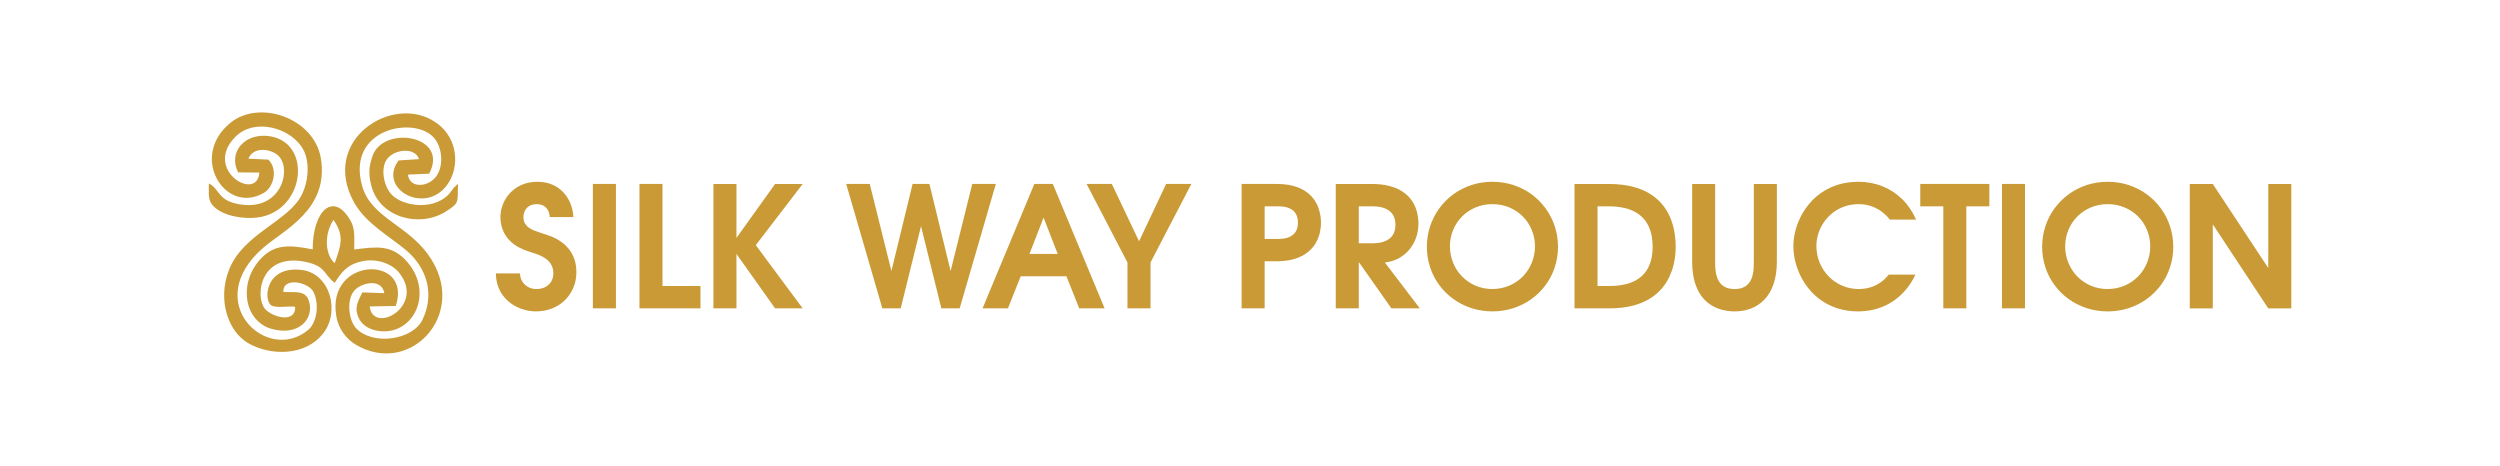<?xml version="1.0" encoding="UTF-8"?>
<!DOCTYPE svg PUBLIC "-//W3C//DTD SVG 1.1//EN" "http://www.w3.org/Graphics/SVG/1.1/DTD/svg11.dtd">
<!-- Creator: CorelDRAW X5 -->
<svg xmlns="http://www.w3.org/2000/svg" xml:space="preserve" width="170.392mm" height="31.75mm" style="shape-rendering:geometricPrecision; text-rendering:geometricPrecision; image-rendering:optimizeQuality; fill-rule:evenodd; clip-rule:evenodd"
viewBox="0 0 170.392 31.75"
 xmlns:xlink="http://www.w3.org/1999/xlink">
 <defs>
  <style type="text/css">
   <![CDATA[
    .fil0 {fill:none}
    .fil1 {fill:#C99A35}
    .fil2 {fill:#C99A35;fill-rule:nonzero}
   ]]>
  </style>
 </defs>
 <g id="Слой_x0020_1">
  <rect class="fil0" width="170.392" height="31.75"/>
  <g id="_391066416">
   <path id="_294057104" class="fil1" d="M22.727 14.986c0.749,1.053 0.527,1.73 0.083,2.949 -0.638,-0.553 -0.749,-1.92 -0.083,-2.949zm-5.051 -3.226c-0.139,2.044 -3.857,-0.191 -1.637,-2.43 1.332,-1.358 3.941,-0.6 4.69,0.982 0.389,0.867 0.278,2.078 -0.139,2.916 -0.888,1.873 -4.024,2.663 -4.995,5.198 -0.777,2.006 -0.056,4.198 1.36,4.984 1.582,0.882 3.857,0.805 5.023,-0.624 1.249,-1.515 0.527,-4.131 -1.388,-4.384 -2.525,-0.324 -2.664,2.087 -2.081,2.421 0.361,0.191 1.138,0.019 1.61,0.086 0.028,1.191 -1.61,0.677 -2.054,0.148 -0.694,-0.796 -0.389,-3.831 2.72,-3.216 1.443,0.291 1.249,0.839 2.026,1.434 0.472,-0.72 0.833,-1.258 1.915,-1.477 1.054,-0.205 2.081,0.234 2.525,0.853 1.72,2.244 -1.832,4.174 -2.054,2.235l1.776 -0.033c1.165,-3.498 -4.745,-3.378 -4.052,0.691 0.139,0.891 0.722,1.591 1.332,1.949 3.608,2.144 7.493,-1.887 5.217,-5.694 -1.443,-2.463 -4.19,-2.849 -4.801,-5.175 -1.055,-3.893 3.608,-4.746 4.912,-3.226 0.555,0.624 0.666,1.844 0.194,2.559 -0.527,0.815 -1.859,0.924 -1.97,-0.057l1.443 -0.062c1.388,-2.597 -3.025,-3.302 -3.83,-1.282 -0.278,0.762 -0.333,1.301 -0.083,2.201 0.611,2.082 3.275,2.797 5.078,1.644 0.944,-0.605 0.749,-0.619 0.805,-1.863 -0.028,0.019 -0.056,0.043 -0.083,0.057l-0.111 0.119c-0.028,0.019 -0.056,0.043 -0.083,0.067 -0.028,0.029 -0.167,0.219 -0.194,0.262 -0.971,1.344 -3.275,1.082 -4.079,0.195 -0.527,-0.581 -0.749,-1.801 -0.278,-2.411 0.527,-0.677 1.915,-0.8 2.165,0.019l-1.388 0.091c-1.36,1.801 1.415,3.536 3.025,1.992 1.165,-1.129 1.193,-3.421 -0.472,-4.57 -2.914,-2.044 -7.965,1.177 -5.578,5.456 0.805,1.41 2.303,2.22 3.497,3.207 1.138,0.929 2.137,2.683 1.165,4.755 -0.666,1.406 -3.413,1.806 -4.551,0.577 -0.472,-0.519 -0.666,-1.887 -0.111,-2.54 0.444,-0.529 1.859,-0.896 2.054,0.167l-1.499 -0.052c-0.222,0.486 -0.583,0.963 -0.278,1.682 0.194,0.472 0.638,0.805 1.249,0.924 2.525,0.481 4.052,-2.692 1.915,-4.87 -0.944,-0.944 -1.887,-0.872 -3.441,-0.658 0,-0.758 0.083,-1.439 -0.278,-2.011 -1.138,-1.954 -2.553,-0.648 -2.553,2.001 -1.609,-0.315 -2.664,-0.396 -3.663,0.777 -1.443,1.725 -0.916,4.141 0.86,4.641 1.859,0.524 2.914,-0.701 2.553,-1.873 -0.222,-0.8 -0.971,-0.591 -1.748,-0.643 -0.056,-1.048 1.72,-0.681 2.053,0 0.416,0.858 0.222,2.101 -0.361,2.587 -2.803,2.34 -7.326,-1.892 -3.08,-5.584 1.415,-1.239 4.523,-2.616 3.941,-6.132 -0.472,-2.74 -4.218,-4.022 -6.188,-2.378 -2.83,2.344 -0.278,6.304 2.331,4.736 0.611,-0.362 0.971,-1.568 0.278,-2.249l-1.36 -0.062c0.361,-0.905 1.693,-0.662 2.137,-0.105 0.805,1.015 0,3.736 -2.83,3.197 -1.415,-0.267 -1.249,-1.029 -1.998,-1.406 0,0.453 -0.056,1.015 0.139,1.325 0.472,0.767 1.831,1.072 2.858,1.024 3.497,-0.148 4.162,-5.032 1.221,-5.556 -1.748,-0.31 -2.942,1.077 -2.22,2.454l1.443 0.01z"/>
   <path id="_391066512" class="fil2" d="M33.798 18.634c0.004,0.346 0.061,0.657 0.168,0.934 0.107,0.277 0.254,0.517 0.437,0.726 0.185,0.206 0.393,0.378 0.628,0.517 0.233,0.138 0.479,0.241 0.737,0.309 0.258,0.069 0.514,0.103 0.768,0.103 0.405,-0.002 0.775,-0.072 1.111,-0.208 0.336,-0.136 0.624,-0.327 0.869,-0.569 0.244,-0.244 0.433,-0.527 0.567,-0.852 0.134,-0.325 0.201,-0.674 0.202,-1.052 -0.004,-0.336 -0.05,-0.63 -0.139,-0.884 -0.092,-0.254 -0.208,-0.472 -0.349,-0.653 -0.143,-0.181 -0.292,-0.332 -0.451,-0.453 -0.159,-0.12 -0.307,-0.216 -0.447,-0.286 -0.138,-0.071 -0.248,-0.122 -0.332,-0.153 -0.132,-0.051 -0.264,-0.097 -0.397,-0.141 -0.132,-0.044 -0.267,-0.088 -0.405,-0.134 -0.118,-0.036 -0.242,-0.08 -0.369,-0.13 -0.126,-0.052 -0.242,-0.117 -0.351,-0.193 -0.109,-0.076 -0.197,-0.174 -0.266,-0.288 -0.067,-0.115 -0.101,-0.256 -0.103,-0.42 0,-0.157 0.031,-0.302 0.096,-0.435 0.063,-0.136 0.16,-0.244 0.294,-0.328 0.134,-0.084 0.305,-0.128 0.516,-0.13 0.206,0.002 0.374,0.048 0.504,0.134 0.13,0.088 0.225,0.197 0.286,0.33 0.061,0.134 0.092,0.273 0.092,0.418l1.615 0c-0.011,-0.235 -0.052,-0.468 -0.122,-0.699 -0.069,-0.231 -0.17,-0.449 -0.3,-0.653 -0.132,-0.204 -0.292,-0.386 -0.485,-0.544 -0.193,-0.159 -0.418,-0.283 -0.674,-0.372 -0.258,-0.09 -0.548,-0.136 -0.871,-0.138 -0.332,0.002 -0.632,0.05 -0.899,0.143 -0.269,0.094 -0.504,0.222 -0.705,0.384 -0.202,0.162 -0.372,0.346 -0.508,0.552 -0.136,0.206 -0.237,0.422 -0.305,0.649 -0.069,0.227 -0.103,0.453 -0.103,0.678 -0.002,0.168 0.019,0.351 0.061,0.548 0.044,0.197 0.12,0.397 0.231,0.6 0.111,0.201 0.269,0.393 0.472,0.575 0.202,0.181 0.464,0.34 0.783,0.477 0.132,0.055 0.269,0.107 0.409,0.151 0.139,0.046 0.279,0.09 0.416,0.136 0.128,0.042 0.264,0.096 0.407,0.162 0.141,0.067 0.275,0.153 0.401,0.256 0.126,0.103 0.229,0.231 0.307,0.384 0.078,0.153 0.12,0.336 0.122,0.55 -0.002,0.204 -0.05,0.386 -0.143,0.546 -0.096,0.16 -0.229,0.286 -0.399,0.378 -0.172,0.092 -0.372,0.139 -0.603,0.141 -0.201,0 -0.384,-0.044 -0.552,-0.128 -0.166,-0.086 -0.302,-0.208 -0.405,-0.367 -0.105,-0.159 -0.164,-0.349 -0.178,-0.571l-1.638 0zm6.611 2.383l1.57 0 0 -8.479 -1.57 0 0 8.479zm3.174 0l4.159 0 0 -1.524 -2.589 0 0 -6.955 -1.57 0 0 8.479zm5.041 0l1.57 0 0 -3.712 2.635 3.712 1.879 0 -3.197 -4.308 3.197 -4.17 -1.879 0 -2.635 3.678 0 -3.678 -1.57 0 0 8.479zm11.515 0l1.249 0 1.386 -5.603 1.386 5.603 1.249 0 2.463 -8.479 -1.604 0 -1.478 5.935 -1.444 -5.935 -1.146 0 -1.444 5.935 -1.478 -5.935 -1.604 0 2.463 8.479zm6.829 0l1.73 0 0.871 -2.188 3.116 0 0.871 2.188 1.73 0 -3.529 -8.479 -1.26 0 -3.529 8.479zm3.197 -3.712l0.962 -2.475 0.963 2.475 -1.925 0zm6.68 3.712l1.57 0 0 -3.128 2.784 -5.351 -1.719 0 -1.845 3.907 -1.856 -3.907 -1.719 0 2.784 5.351 0 3.128zm7.78 0l1.57 0 0 -3.208 0.802 0c0.491,-0.004 0.911,-0.059 1.262,-0.17 0.349,-0.113 0.64,-0.26 0.871,-0.447 0.231,-0.187 0.412,-0.393 0.544,-0.623 0.132,-0.229 0.225,-0.464 0.281,-0.703 0.053,-0.239 0.08,-0.466 0.078,-0.682 0.002,-0.136 -0.01,-0.294 -0.036,-0.475 -0.027,-0.179 -0.074,-0.368 -0.147,-0.567 -0.073,-0.199 -0.178,-0.392 -0.317,-0.583 -0.138,-0.189 -0.319,-0.361 -0.542,-0.514 -0.223,-0.155 -0.498,-0.277 -0.825,-0.369 -0.328,-0.09 -0.718,-0.138 -1.169,-0.139l-2.372 0 0 8.479zm1.57 -6.955l0.928 0c0.084,-0.002 0.183,0.004 0.298,0.015 0.115,0.011 0.231,0.036 0.353,0.074 0.12,0.04 0.233,0.099 0.336,0.179 0.105,0.08 0.189,0.189 0.254,0.327 0.065,0.136 0.097,0.307 0.099,0.516 -0.002,0.206 -0.034,0.38 -0.099,0.516 -0.065,0.138 -0.149,0.246 -0.254,0.327 -0.103,0.08 -0.216,0.139 -0.336,0.178 -0.122,0.04 -0.239,0.065 -0.353,0.076 -0.115,0.011 -0.214,0.017 -0.298,0.015l-0.928 0 0 -2.223zm4.846 6.955l1.57 0 0 -3.128 0.023 0 2.2 3.128 1.936 0 -2.383 -3.128c0.347,-0.036 0.663,-0.132 0.943,-0.283 0.281,-0.153 0.521,-0.349 0.722,-0.592 0.202,-0.241 0.355,-0.514 0.464,-0.817 0.107,-0.304 0.16,-0.626 0.162,-0.966 0.002,-0.138 -0.011,-0.298 -0.038,-0.481 -0.027,-0.185 -0.078,-0.376 -0.153,-0.579 -0.076,-0.202 -0.187,-0.399 -0.332,-0.592 -0.145,-0.193 -0.334,-0.367 -0.569,-0.523 -0.233,-0.157 -0.523,-0.283 -0.867,-0.374 -0.344,-0.094 -0.752,-0.141 -1.226,-0.143l-2.452 0 0 8.479zm1.57 -6.955l0.928 0c0.076,-0.002 0.178,0.002 0.304,0.013 0.128,0.01 0.264,0.036 0.407,0.076 0.145,0.042 0.283,0.107 0.412,0.197 0.13,0.09 0.237,0.214 0.319,0.372 0.082,0.157 0.126,0.357 0.128,0.602 -0.002,0.244 -0.046,0.445 -0.128,0.602 -0.082,0.159 -0.189,0.281 -0.319,0.372 -0.13,0.09 -0.267,0.155 -0.412,0.197 -0.143,0.04 -0.279,0.067 -0.407,0.076 -0.126,0.01 -0.227,0.015 -0.304,0.013l-0.928 0 0 -2.521zm9.109 -1.673c-0.508,0.002 -0.987,0.076 -1.438,0.225 -0.449,0.149 -0.859,0.359 -1.228,0.628 -0.37,0.271 -0.689,0.592 -0.959,0.961 -0.269,0.368 -0.475,0.773 -0.623,1.216 -0.145,0.443 -0.22,0.911 -0.222,1.403 0.002,0.493 0.076,0.959 0.223,1.4 0.145,0.439 0.353,0.842 0.625,1.209 0.269,0.365 0.588,0.682 0.959,0.949 0.37,0.267 0.781,0.474 1.23,0.621 0.449,0.145 0.926,0.22 1.432,0.222 0.506,-0.002 0.983,-0.076 1.432,-0.222 0.451,-0.147 0.859,-0.353 1.23,-0.621 0.37,-0.267 0.689,-0.584 0.961,-0.949 0.269,-0.367 0.477,-0.77 0.623,-1.209 0.147,-0.441 0.222,-0.907 0.223,-1.4 -0.002,-0.493 -0.076,-0.961 -0.222,-1.403 -0.145,-0.443 -0.353,-0.848 -0.623,-1.216 -0.267,-0.369 -0.588,-0.689 -0.957,-0.961 -0.37,-0.269 -0.781,-0.479 -1.23,-0.628 -0.451,-0.149 -0.93,-0.223 -1.438,-0.225zm-0.011 7.31c-0.412,-0.002 -0.792,-0.078 -1.142,-0.229 -0.349,-0.151 -0.655,-0.359 -0.917,-0.625 -0.26,-0.265 -0.464,-0.575 -0.607,-0.926 -0.145,-0.349 -0.22,-0.728 -0.222,-1.131 0.002,-0.397 0.074,-0.769 0.22,-1.117 0.143,-0.346 0.346,-0.651 0.607,-0.915 0.26,-0.264 0.567,-0.468 0.919,-0.617 0.351,-0.149 0.735,-0.225 1.153,-0.227 0.418,0.002 0.802,0.078 1.153,0.227 0.353,0.149 0.659,0.353 0.919,0.617 0.262,0.264 0.464,0.569 0.607,0.915 0.145,0.348 0.218,0.72 0.22,1.117 -0.002,0.397 -0.074,0.771 -0.218,1.121 -0.143,0.351 -0.346,0.659 -0.605,0.928 -0.262,0.267 -0.567,0.477 -0.922,0.628 -0.353,0.153 -0.741,0.231 -1.165,0.233zm5.603 1.318l2.383 0c0.611,-0.004 1.144,-0.065 1.6,-0.185 0.454,-0.12 0.844,-0.283 1.169,-0.489 0.325,-0.204 0.592,-0.435 0.808,-0.691 0.214,-0.256 0.384,-0.523 0.51,-0.798 0.126,-0.275 0.222,-0.542 0.283,-0.802 0.061,-0.262 0.101,-0.498 0.12,-0.71 0.019,-0.214 0.027,-0.386 0.025,-0.517 0.002,-0.279 -0.019,-0.575 -0.067,-0.89 -0.046,-0.317 -0.128,-0.634 -0.246,-0.955 -0.118,-0.321 -0.284,-0.626 -0.5,-0.917 -0.214,-0.292 -0.489,-0.552 -0.825,-0.779 -0.334,-0.229 -0.741,-0.411 -1.22,-0.542 -0.479,-0.132 -1.043,-0.201 -1.69,-0.202l-2.349 0 0 8.479zm1.57 -1.524l0 -5.431 0.687 0c0.145,-0.002 0.321,0.004 0.525,0.017 0.206,0.015 0.422,0.05 0.653,0.103 0.231,0.053 0.456,0.137 0.68,0.254 0.223,0.117 0.426,0.277 0.607,0.479 0.183,0.202 0.328,0.46 0.437,0.771 0.109,0.313 0.166,0.691 0.168,1.136 -0.002,0.426 -0.055,0.789 -0.162,1.088 -0.105,0.3 -0.244,0.548 -0.422,0.745 -0.176,0.195 -0.372,0.349 -0.588,0.464 -0.216,0.115 -0.437,0.197 -0.661,0.25 -0.223,0.053 -0.437,0.088 -0.638,0.103 -0.201,0.015 -0.374,0.021 -0.519,0.019l-0.768 0zm6.45 -6.955l0 5.293c0.004,0.558 0.065,1.033 0.187,1.427 0.122,0.393 0.285,0.718 0.489,0.976 0.204,0.256 0.433,0.456 0.685,0.6 0.252,0.145 0.51,0.246 0.771,0.305 0.264,0.057 0.516,0.086 0.754,0.084 0.393,0.002 0.762,-0.063 1.109,-0.191 0.346,-0.13 0.653,-0.33 0.919,-0.603 0.267,-0.271 0.475,-0.623 0.628,-1.052 0.151,-0.43 0.229,-0.945 0.231,-1.545l0 -5.293 -1.57 0 0 5.351c0.002,0.138 -0.004,0.286 -0.015,0.449 -0.013,0.16 -0.04,0.321 -0.084,0.481 -0.044,0.159 -0.113,0.305 -0.208,0.437 -0.094,0.134 -0.222,0.239 -0.384,0.319 -0.16,0.08 -0.367,0.122 -0.615,0.124 -0.25,-0.002 -0.458,-0.042 -0.623,-0.122 -0.164,-0.08 -0.294,-0.185 -0.39,-0.317 -0.096,-0.132 -0.166,-0.277 -0.212,-0.437 -0.046,-0.159 -0.074,-0.319 -0.088,-0.481 -0.013,-0.162 -0.019,-0.313 -0.017,-0.453l0 -5.351 -1.57 0zm15.261 2.429c-0.239,-0.544 -0.554,-1.008 -0.945,-1.392 -0.39,-0.384 -0.838,-0.676 -1.344,-0.878 -0.506,-0.204 -1.052,-0.305 -1.64,-0.307 -0.5,0.002 -0.957,0.067 -1.371,0.193 -0.412,0.128 -0.785,0.302 -1.113,0.525 -0.329,0.222 -0.615,0.477 -0.857,0.768 -0.244,0.288 -0.449,0.598 -0.609,0.924 -0.162,0.328 -0.283,0.661 -0.363,0.997 -0.08,0.336 -0.12,0.665 -0.12,0.982 0,0.327 0.04,0.663 0.12,1.006 0.08,0.342 0.202,0.68 0.365,1.012 0.16,0.332 0.365,0.643 0.607,0.934 0.244,0.292 0.529,0.55 0.856,0.773 0.328,0.223 0.697,0.399 1.106,0.525 0.411,0.128 0.863,0.193 1.358,0.195 0.462,-0.002 0.892,-0.063 1.291,-0.183 0.399,-0.12 0.762,-0.29 1.092,-0.514 0.33,-0.222 0.623,-0.485 0.878,-0.792 0.256,-0.306 0.47,-0.645 0.645,-1.02l-1.822 0c-0.178,0.229 -0.374,0.416 -0.594,0.561 -0.22,0.145 -0.453,0.252 -0.697,0.321 -0.246,0.069 -0.495,0.103 -0.749,0.103 -0.409,-0.002 -0.789,-0.08 -1.138,-0.233 -0.349,-0.151 -0.655,-0.363 -0.915,-0.63 -0.262,-0.269 -0.466,-0.579 -0.613,-0.93 -0.145,-0.351 -0.22,-0.728 -0.222,-1.129 0,-0.3 0.046,-0.59 0.136,-0.871 0.09,-0.279 0.22,-0.54 0.388,-0.781 0.17,-0.241 0.372,-0.453 0.607,-0.634 0.237,-0.181 0.502,-0.323 0.794,-0.424 0.294,-0.101 0.611,-0.153 0.951,-0.155 0.336,0.002 0.638,0.053 0.907,0.153 0.267,0.099 0.504,0.229 0.707,0.388 0.204,0.16 0.376,0.33 0.517,0.514l1.787 0zm1.856 6.05l1.57 0 0 -6.955 1.57 0 0 -1.524 -4.709 0 0 1.524 1.57 0 0 6.955zm3.999 0l1.57 0 0 -8.479 -1.57 0 0 8.479zm7.207 -8.627c-0.508,0.002 -0.987,0.076 -1.438,0.225 -0.449,0.149 -0.859,0.359 -1.228,0.628 -0.37,0.271 -0.689,0.592 -0.959,0.961 -0.269,0.368 -0.475,0.773 -0.623,1.216 -0.145,0.443 -0.22,0.911 -0.222,1.403 0.002,0.493 0.076,0.959 0.223,1.4 0.145,0.439 0.353,0.842 0.625,1.209 0.269,0.365 0.588,0.682 0.959,0.949 0.37,0.267 0.781,0.474 1.23,0.621 0.449,0.145 0.926,0.22 1.432,0.222 0.506,-0.002 0.983,-0.076 1.432,-0.222 0.451,-0.147 0.859,-0.353 1.23,-0.621 0.37,-0.267 0.689,-0.584 0.961,-0.949 0.269,-0.367 0.477,-0.77 0.623,-1.209 0.147,-0.441 0.222,-0.907 0.223,-1.4 -0.002,-0.493 -0.076,-0.961 -0.222,-1.403 -0.145,-0.443 -0.353,-0.848 -0.623,-1.216 -0.267,-0.369 -0.588,-0.689 -0.957,-0.961 -0.37,-0.269 -0.781,-0.479 -1.23,-0.628 -0.451,-0.149 -0.93,-0.223 -1.438,-0.225zm-0.011 7.31c-0.412,-0.002 -0.792,-0.078 -1.142,-0.229 -0.349,-0.151 -0.655,-0.359 -0.917,-0.625 -0.26,-0.265 -0.464,-0.575 -0.607,-0.926 -0.145,-0.349 -0.22,-0.728 -0.222,-1.131 0.002,-0.397 0.074,-0.769 0.22,-1.117 0.143,-0.346 0.346,-0.651 0.607,-0.915 0.26,-0.264 0.567,-0.468 0.919,-0.617 0.351,-0.149 0.735,-0.225 1.153,-0.227 0.418,0.002 0.802,0.078 1.153,0.227 0.353,0.149 0.659,0.353 0.919,0.617 0.262,0.264 0.464,0.569 0.607,0.915 0.145,0.348 0.218,0.72 0.22,1.117 -0.002,0.397 -0.074,0.771 -0.218,1.121 -0.143,0.351 -0.346,0.659 -0.605,0.928 -0.262,0.267 -0.567,0.477 -0.922,0.628 -0.353,0.153 -0.741,0.231 -1.165,0.233zm5.603 1.318l1.57 0 0 -5.729 3.781 5.729 1.57 0 0 -8.479 -1.57 0 0 5.729 -3.781 -5.729 -1.57 0 0 8.479z"/>
  </g>
 </g>
</svg>
